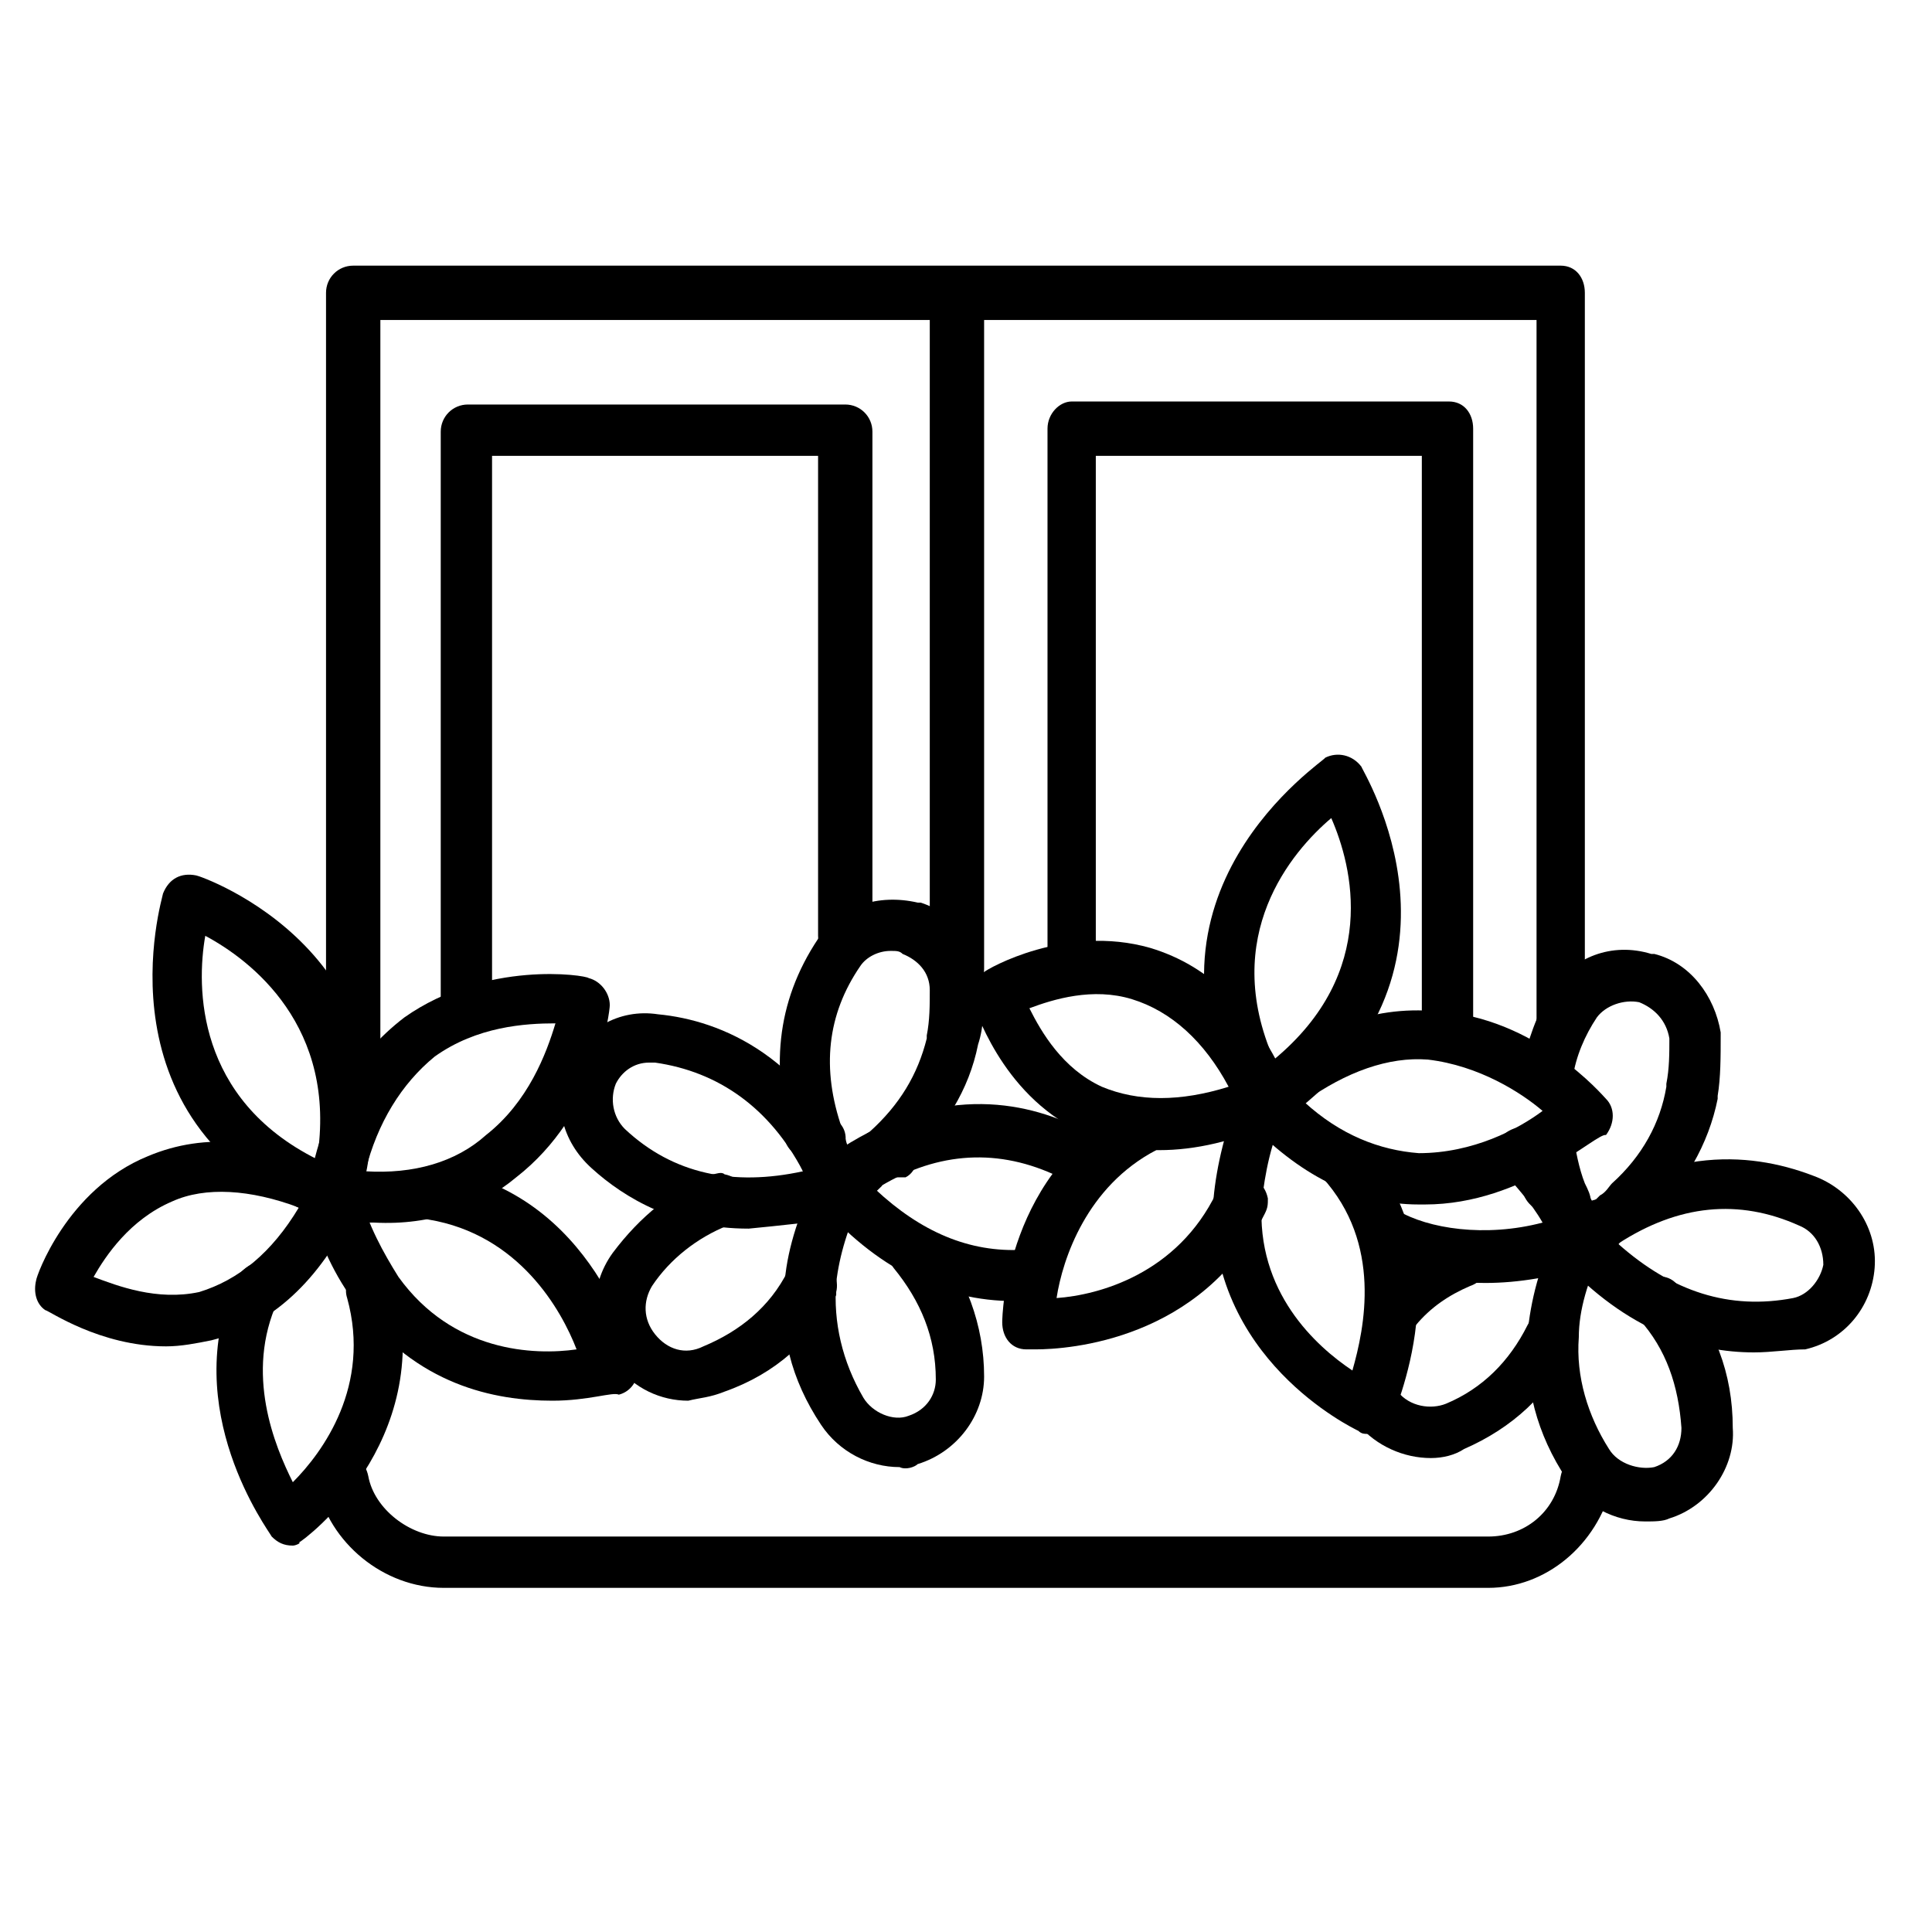 <?xml version="1.0" encoding="utf-8"?>
<!-- Generator: Adobe Illustrator 27.3.1, SVG Export Plug-In . SVG Version: 6.00 Build 0)  -->
<svg version="1.1" id="a" xmlns="http://www.w3.org/2000/svg" xmlns:xlink="http://www.w3.org/1999/xlink" x="0px" y="0px"
	 viewBox="0 0 64 64" style="enable-background:new 0 0 64 64;" xml:space="preserve">
<g id="Ebene_1-2">
	<g>
		<g>
			<path d="M11.1,40.5c-0.1,0-0.2,0-0.3-0.1c-7.8-3-5.4-10.7-5.4-10.8C5.6,29.1,6,28.9,6.5,29c0.1,0,7.7,2.6,5.4,10.8
				c-0.1,0.2-0.2,0.4-0.4,0.5C11.3,40.4,11.2,40.5,11.1,40.5z M6.8,31c-0.3,1.7-0.3,5.4,3.7,7.4C11.2,34,8.3,31.8,6.8,31z"/>
			<path d="M12.4,40.5c-0.5,0-0.9,0-1.4-0.1c-0.2,0-0.4-0.2-0.6-0.3c-0.1-0.2-0.2-0.4-0.2-0.6c0.4-2.6,1.5-4.5,3.2-5.8
				c2.7-1.9,6-1.4,6.1-1.3c0.4,0.1,0.7,0.5,0.7,0.9c0,0.2-0.4,3.6-3.1,5.7C15.9,40,14.3,40.6,12.4,40.5L12.4,40.5z M12.1,38.8
				c1.6,0.1,3-0.3,4-1.2c1.4-1.1,2-2.7,2.3-3.7c-1,0-2.6,0.1-4,1.1C13.3,35.9,12.5,37.2,12.1,38.8L12.1,38.8z"/>
			<path d="M18.3,46.4c-1.9,0-4.5-0.5-6.5-3.2c-0.7-0.9-1.2-2-1.6-3.3c-0.1-0.5,0.1-0.9,0.6-1c0.4-0.1,0.9,0.1,1.1,0.6
				c0.3,1.1,0.8,2,1.3,2.8c1.8,2.5,4.5,2.6,5.9,2.4c-0.5-1.3-1.9-3.8-4.9-4.3c-0.5-0.1-0.8-0.5-0.7-1c0.1-0.5,0.5-0.8,1-0.7
				c5.2,0.8,6.5,6.2,6.6,6.5c0.1,0.5-0.2,0.9-0.6,1C20.3,46.1,19.5,46.4,18.3,46.4L18.3,46.4z"/>
			<path d="M9.7,51.2c-0.3,0-0.5-0.1-0.7-0.3c-0.1-0.2-3.1-4.2-1.2-8.5c0.1-0.2,0.3-0.4,0.5-0.5c0.4-0.1,0.9,0.1,1,0.6
				c0.1,0.2,0,0.4-0.1,0.6c-1.1,2.4-0.1,4.8,0.5,6c1-1,2.6-3.2,1.8-6.1c-0.1-0.3,0-0.6,0.2-0.8c0.3-0.3,0.9-0.3,1.2,0
				c0.1,0.1,0.2,0.2,0.2,0.4c1.3,5.2-3,8.4-3.2,8.5C10,51.1,9.8,51.2,9.7,51.2L9.7,51.2z"/>
			<path d="M5.5,44.6c-2.2,0-3.9-1.2-4-1.2c-0.3-0.2-0.4-0.6-0.3-1c0-0.1,1-3,3.7-4.1c1.9-0.8,4-0.6,6.5,0.6
				c0.2,0.1,0.4,0.3,0.4,0.5c0.1,0.2,0.1,0.5-0.1,0.7C10.6,42.4,9,43.9,7,44.4C6.5,44.5,6,44.6,5.5,44.6L5.5,44.6z M3.1,42.3
				c0.8,0.3,2.1,0.8,3.5,0.5C7.9,42.4,9,41.5,9.9,40c-1.6-0.6-3.1-0.7-4.2-0.2C4.3,40.4,3.5,41.6,3.1,42.3z M2,42.7L2,42.7L2,42.7z"
				/>
		</g>
		<path d="M11.7,36.2c-0.5,0-0.9-0.4-0.9-0.8V9.7c0-0.5,0.4-0.9,0.9-0.9h40c0.5,0,0.8,0.4,0.8,0.9v24.1c0,0.5-0.4,0.9-0.8,0.9
			s-0.8-0.4-0.8-0.9V10.6H12.6v24.7C12.6,35.8,12.2,36.2,11.7,36.2z"/>
		<path d="M47.9,34.6c-0.5,0-0.8-0.4-0.8-0.8V15.1H36.3v16.6c0,0.5-0.4,0.8-0.8,0.8s-0.8-0.4-0.8-0.8V14.2c0-0.5,0.4-0.9,0.8-0.9H48
			c0.5,0,0.8,0.4,0.8,0.9v19.5C48.8,34.2,48.4,34.6,47.9,34.6L47.9,34.6z"/>
		<path d="M15.5,34.1c-0.5,0-0.9-0.4-0.9-0.8v-19c0-0.5,0.4-0.9,0.9-0.9H28c0.5,0,0.9,0.4,0.9,0.9v16.7c0,0.5-0.4,0.9-0.9,0.9
			s-0.9-0.4-0.9-0.9V15.1H16.3v18.2C16.3,33.8,15.9,34.1,15.5,34.1z"/>
		<path d="M31.7,33c-0.5,0-0.9-0.4-0.9-0.8V10.4c0-0.5,0.4-0.9,0.9-0.9s0.9,0.4,0.9,0.9v21.7C32.6,32.6,32.2,33,31.7,33z"/>
		<path d="M49.3,52.6H14.7c-2,0-3.8-1.5-4.2-3.4c-0.1-0.5,0.2-0.9,0.7-1c0.5-0.1,0.9,0.2,1,0.7c0.2,1.1,1.4,2,2.5,2h34.6
			c1.2,0,2.2-0.8,2.4-2c0.1-0.5,0.5-0.8,1-0.7s0.8,0.5,0.7,1C52.9,51.2,51.2,52.6,49.3,52.6z"/>
		<g>
			<path d="M29.5,39c-0.3,0-0.6-0.1-0.7-0.4c0-0.1-0.1-0.2-0.1-0.2c-0.2-0.4,0-0.9,0.5-1.1c0.4-0.2,0.9,0,1.1,0.5
				c0.2,0.4,0.1,1-0.3,1.2C29.8,39,29.6,39,29.5,39z"/>
			<path d="M27.8,40.1c-0.3,0-0.6-0.1-0.7-0.4c-0.1-0.2-0.1-0.4-0.1-0.6c0,0,0,0-0.1,0c-0.1-0.1-0.2-0.2-0.3-0.3c0,0,0,0,0,0
				c-0.1-0.2-0.2-0.5-0.3-0.8c-0.8-2.5-0.6-4.8,0.8-6.9c0.7-1.1,2-1.5,3.3-1.2c0,0,0,0,0.1,0c1.2,0.4,2,1.4,2.1,2.6c0,0,0,0.1,0,0.1
				c0,0.7,0,1.4-0.2,2c0,0,0,0,0,0c-0.3,1.5-1.1,2.8-2.4,4c-0.2,0.2-0.4,0.3-0.6,0.5l0,0c0,0,0,0-0.1,0c-0.1,0.1-0.3,0.2-0.4,0.3
				c-0.2,0.2-0.5,0.3-0.8,0.5C28.1,40.1,27.9,40.1,27.8,40.1L27.8,40.1z M29.5,31.5c-0.4,0-0.8,0.2-1,0.5c-1.1,1.6-1.3,3.4-0.6,5.4
				c0.1,0.2,0.1,0.4,0.2,0.6c0.1,0,0.1-0.1,0.2-0.1c0,0,0,0,0,0l0,0c0.2-0.1,0.3-0.3,0.5-0.4c1-0.9,1.6-1.9,1.9-3.1c0,0,0,0,0-0.1
				c0.1-0.5,0.1-1,0.1-1.5c0-0.6-0.4-1-0.9-1.2c0,0,0,0,0,0C29.8,31.5,29.7,31.5,29.5,31.5L29.5,31.5z"/>
			<path d="M33.6,43.1c-2.4,0-4.6-1.1-6.5-3.3c-0.1-0.2-0.2-0.4-0.2-0.7c0-0.2,0.1-0.5,0.3-0.6c3.5-2.6,6.5-2.1,8.4-1.2
				c0.2,0.1,0.4,0.2,0.6,0.4c0.4,0.3,0.5,0.8,0.2,1.2c-0.3,0.4-0.8,0.5-1.2,0.2c-0.1-0.1-0.2-0.1-0.3-0.2c-2-0.9-4-0.7-5.9,0.5
				c1.5,1.4,3.1,2.1,4.9,2c0.5,0,0.9,0.3,0.9,0.8s-0.3,0.9-0.8,0.9C33.9,43.1,33.8,43.1,33.6,43.1L33.6,43.1z"/>
			<path d="M29.8,48.6c-1,0-2-0.5-2.6-1.4c-1-1.5-1.4-3.1-1.2-4.8c0.1-1.1,0.5-2.3,1.1-3.5c0.2-0.4,0.7-0.6,1.1-0.4
				c0.4,0.2,0.6,0.7,0.4,1.1c-0.5,1-0.8,2-0.9,2.9c-0.1,1.3,0.2,2.6,0.9,3.8c0.3,0.5,1,0.8,1.5,0.6c0.6-0.2,0.9-0.7,0.9-1.2
				c0-1.4-0.5-2.6-1.4-3.7c-0.3-0.4-0.2-0.9,0.1-1.2s0.9-0.2,1.2,0.1c1.1,1.4,1.7,3,1.7,4.7c0,1.3-0.9,2.5-2.2,2.9
				C30.3,48.6,30,48.7,29.8,48.6L29.8,48.6z"/>
			<path d="M22.8,46.4c-0.9,0-1.8-0.4-2.4-1.2c-0.9-1.1-0.9-2.6-0.1-3.7c0.9-1.2,2-2.1,3.3-2.6c0.1,0,0.3-0.1,0.4,0
				c0.5,0.1,0.8,0.5,0.7,1c0,0.3-0.3,0.6-0.6,0.7c-1,0.4-1.9,1.1-2.5,2c-0.3,0.5-0.3,1.1,0.1,1.6c0.4,0.5,1,0.7,1.6,0.4
				c1.2-0.5,2.2-1.3,2.8-2.5c0.2-0.4,0.7-0.5,1.1-0.4c0.4,0.2,0.6,0.7,0.5,1.1c0,0,0,0.1,0,0.1c-0.8,1.5-2,2.6-3.7,3.2
				C23.5,46.3,23.2,46.3,22.8,46.4L22.8,46.4z"/>
			<path d="M24.8,40.7c-2.4,0-4.1-1-5.2-2l0,0c-1-0.9-1.3-2.2-0.8-3.4c0.5-1.2,1.7-1.9,3-1.7c2.1,0.2,5,1.4,6.7,5.5
				c0.1,0.2,0.1,0.5,0,0.7c-0.1,0.2-0.3,0.4-0.5,0.5C26.9,40.5,25.8,40.6,24.8,40.7L24.8,40.7z M21.5,35.2c-0.5,0-0.9,0.3-1.1,0.7
				c-0.2,0.5-0.1,1.1,0.3,1.5l0,0c1.6,1.5,3.6,1.9,5.9,1.4c-1.1-2.1-2.8-3.3-4.9-3.6C21.6,35.2,21.5,35.2,21.5,35.2L21.5,35.2z"/>
			<path d="M28.5,39.7c-0.2,0-0.4-0.1-0.5-0.2l0,0c-0.4-0.3-0.4-0.8-0.2-1.2c0.3-0.4,0.8-0.4,1.2-0.2c0.4,0.3,0.5,0.8,0.2,1.2
				C29,39.5,28.8,39.7,28.5,39.7L28.5,39.7z"/>
			<path d="M27.1,38.6c-0.2,0-0.4-0.1-0.5-0.2l-0.3-0.2c-0.4-0.3-0.4-0.8-0.1-1.2c0.3-0.4,0.8-0.4,1.2-0.1l0.3,0.2
				c0.4,0.3,0.4,0.8,0.1,1.2C27.6,38.4,27.4,38.6,27.1,38.6z"/>
		</g>
		<g>
			<path d="M54,40.8c-0.3,0-0.5-0.1-0.7-0.4c0-0.1-0.1-0.1-0.1-0.2c-0.2-0.4,0-0.9,0.4-1.1c0.4-0.2,0.9,0,1.1,0.4
				c0.2,0.4,0.1,1-0.3,1.2C54.3,40.8,54.2,40.8,54,40.8L54,40.8z"/>
			<path d="M51.9,41.1c-0.2,0-0.4-0.1-0.5-0.2c-0.1-0.1-0.2-0.2-0.2-0.3c0,0,0,0,0,0c-0.1-0.2-0.2-0.5-0.3-0.7
				c-0.2-0.7-0.4-1.3-0.5-2c-0.1-0.5,0.3-0.9,0.7-1c0.5-0.1,0.9,0.3,1,0.7c0.1,0.5,0.2,1.1,0.4,1.6c0.1,0.2,0.2,0.4,0.2,0.6
				c0.1,0.3,0.1,0.6-0.1,0.9C52.4,41,52.1,41.1,51.9,41.1L51.9,41.1z"/>
			<path d="M52.3,42c-0.3,0-0.6-0.1-0.7-0.4c-0.2-0.4-0.1-0.9,0.3-1.2c0.2-0.2,0.5-0.3,0.7-0.5c0.1-0.1,0.2-0.1,0.3-0.2l0.1-0.1
				c0,0,0,0,0,0c0.2-0.1,0.3-0.3,0.4-0.4c1-0.9,1.6-2,1.8-3.2c0,0,0,0,0-0.1c0.1-0.5,0.1-1,0.1-1.5c-0.1-0.6-0.5-1-1-1.2
				c0,0,0,0,0,0c-0.5-0.1-1.1,0.1-1.4,0.5c-0.4,0.6-0.7,1.3-0.8,2c-0.1,0.5-0.5,0.8-1,0.7s-0.8-0.5-0.7-1c0.2-0.9,0.5-1.8,1-2.6
				c0.7-1.1,2-1.6,3.3-1.2c0,0,0,0,0.1,0c1.2,0.3,2,1.4,2.2,2.6l0,0c0,0,0,0.1,0,0.1c0,0.7,0,1.4-0.1,2c0,0,0,0,0,0.1
				c-0.3,1.5-1.1,2.9-2.3,4c-0.2,0.2-0.4,0.3-0.6,0.5l0,0c0,0,0,0-0.1,0l-0.1,0c-0.1,0.1-0.2,0.2-0.3,0.2c-0.2,0.2-0.5,0.3-0.8,0.5
				C52.6,41.9,52.4,42,52.3,42L52.3,42z"/>
			<path d="M58.1,44.8c-1.9,0-4.2-0.7-6.4-3.1c-0.2-0.2-0.2-0.4-0.2-0.6s0.1-0.5,0.3-0.6c3.4-2.7,6.4-2.3,8.4-1.5l0,0
				c1.2,0.5,2,1.7,1.9,3c-0.1,1.3-1,2.4-2.3,2.7C59.3,44.7,58.7,44.8,58.1,44.8z M53.6,41.2c1.8,1.6,3.7,2.2,5.8,1.8
				c0.5-0.1,0.9-0.6,1-1.1c0-0.6-0.3-1.1-0.8-1.3C57.6,39.7,55.6,39.9,53.6,41.2z"/>
			<path d="M54.5,50.4c-1,0-2-0.5-2.6-1.4c-1-1.5-1.4-3.1-1.3-4.8c0.1-1.1,0.4-2.3,1-3.5c0.2-0.4,0.7-0.6,1.1-0.4
				c0.4,0.2,0.6,0.7,0.4,1.1c-0.5,1-0.8,2-0.8,2.9c-0.1,1.3,0.3,2.6,1,3.7c0.3,0.5,1,0.7,1.5,0.6c0.6-0.2,0.9-0.7,0.9-1.3
				c-0.1-1.4-0.5-2.6-1.4-3.6c-0.3-0.4-0.3-0.9,0.1-1.2s0.9-0.3,1.2,0.1c1.2,1.3,1.8,2.9,1.8,4.7c0.1,1.3-0.8,2.6-2.1,3
				C55.1,50.4,54.8,50.4,54.5,50.4L54.5,50.4z"/>
			<path d="M47.4,48.3c-0.9,0-1.8-0.4-2.4-1.1c-0.3-0.4-0.3-0.9,0.1-1.2c0.4-0.3,0.9-0.3,1.2,0.1c0.4,0.5,1.1,0.6,1.6,0.4
				c1.2-0.5,2.1-1.4,2.7-2.6c0.2-0.4,0.7-0.6,1.1-0.4c0.4,0.2,0.6,0.7,0.4,1.1c-0.8,1.6-2,2.7-3.6,3.4
				C48.2,48.2,47.8,48.3,47.4,48.3L47.4,48.3z"/>
			<path d="M46.2,44c-0.2,0-0.4-0.1-0.6-0.2c-0.3-0.3-0.4-0.9,0-1.2c0.7-0.7,1.5-1.3,2.5-1.7c0.2-0.1,0.3-0.1,0.5,0
				c0.5,0.1,0.8,0.5,0.7,1c0,0.3-0.3,0.6-0.6,0.7c-0.7,0.3-1.3,0.7-1.8,1.3C46.6,43.9,46.4,44,46.2,44z"/>
			<path d="M49.2,42.5c-1.5,0-2.9-0.4-3.8-0.9c-0.4-0.2-0.5-0.8-0.3-1.2c0.2-0.4,0.8-0.5,1.2-0.3c1,0.6,2.9,0.9,4.8,0.4
				c-0.4-0.7-0.9-1.2-1.3-1.7c-0.3-0.3-0.4-0.9,0-1.2c0.3-0.3,0.9-0.4,1.2,0c1,0.9,1.6,1.8,2.2,3.1c0.1,0.2,0.1,0.5,0,0.7
				c-0.1,0.2-0.3,0.4-0.5,0.5C51.5,42.3,50.3,42.5,49.2,42.5z"/>
			<path d="M53,41.5c-0.2,0-0.3,0-0.5-0.2l0,0c-0.4-0.3-0.5-0.8-0.2-1.2c0.3-0.4,0.8-0.5,1.2-0.2c0.4,0.3,0.5,0.8,0.2,1.2
				C53.5,41.4,53.3,41.5,53,41.5z"/>
			<path d="M51.6,40.4c-0.2,0-0.3,0-0.5-0.2L50.8,40c-0.4-0.3-0.5-0.8-0.2-1.2c0.3-0.4,0.8-0.5,1.2-0.2l0.3,0.2
				c0.4,0.3,0.5,0.8,0.2,1.2C52.1,40.3,51.9,40.4,51.6,40.4L51.6,40.4z"/>
		</g>
		<g>
			<path d="M41.9,37.3c-0.1,0-0.1,0-0.2,0c-0.2,0-0.4-0.2-0.5-0.4c-4.1-7.3,2.7-11.7,2.7-11.8c0.4-0.2,0.9-0.1,1.2,0.3
				c0,0.1,4.3,6.9-2.7,11.8C42.3,37.2,42.1,37.3,41.9,37.3L41.9,37.3z M44.1,27.1c-1.3,1.1-3.7,3.9-1.9,8
				C45.7,32.2,44.8,28.7,44.1,27.1z"/>
			<path d="M47.2,39.9c0,0-0.1,0-0.2,0c-2.1,0-4-1-5.7-2.8c-0.2-0.2-0.2-0.4-0.2-0.6c0-0.2,0.1-0.4,0.3-0.6c2-1.8,4-2.6,6.2-2.4
				c3.3,0.2,5.5,2.8,5.6,2.9c0.3,0.3,0.3,0.8,0,1.2C52.9,37.5,50.5,39.9,47.2,39.9z M43.2,36.5c1.2,1.1,2.5,1.6,3.8,1.7
				c1.8,0,3.3-0.8,4.1-1.4c-0.7-0.6-2.1-1.5-3.8-1.7C46,35,44.6,35.5,43.2,36.5L43.2,36.5z"/>
			<path d="M45.3,47.5c-0.1,0-0.2,0-0.3-0.1c-0.2-0.1-5-2.4-4.8-7.7c0.1-1.1,0.4-2.3,0.9-3.6c0.2-0.4,0.7-0.6,1.1-0.4
				c0.4,0.2,0.6,0.7,0.4,1.1c-0.5,1-0.7,2.1-0.8,3c-0.2,3,1.8,4.8,3,5.6c0.4-1.4,1-4.2-1-6.4c-0.3-0.3-0.3-0.9,0.1-1.2
				c0.3-0.3,0.9-0.3,1.2,0.1c3.5,3.9,1,8.9,1,9.2C46,47.3,45.7,47.5,45.3,47.5L45.3,47.5z"/>
			<path d="M34.3,44.7c-0.2,0-0.2,0-0.3,0c-0.5,0-0.8-0.4-0.8-0.9c0-0.2,0.1-5.1,4.4-7.2c0.4-0.2,0.9,0,1.1,0.4
				c0.2,0.4,0,0.9-0.4,1.1C36,39.3,35.2,41.7,35,43c1.4-0.1,4-0.8,5.3-3.5c0.1-0.3,0.4-0.5,0.7-0.5c0.5-0.1,0.9,0.2,1,0.7
				c0,0.2,0,0.3-0.1,0.5C39.8,44.4,35.4,44.7,34.3,44.7L34.3,44.7z"/>
			<path d="M38.4,38.1c-0.9,0-1.8-0.2-2.6-0.6c-2.7-1.3-3.5-4.2-3.6-4.3c-0.1-0.4,0-0.8,0.4-1c0.1-0.1,2.7-1.6,5.5-0.8
				c2,0.6,3.5,2.1,4.6,4.6c0.1,0.2,0.1,0.4,0,0.7c-0.1,0.2-0.2,0.4-0.5,0.5C40.9,37.8,39.6,38.1,38.4,38.1L38.4,38.1z M34.1,33.4
				c0.4,0.8,1.1,2,2.4,2.6c1.2,0.5,2.6,0.5,4.2,0c-0.8-1.5-1.9-2.5-3.2-2.9C36.2,32.7,34.9,33.1,34.1,33.4z M33,33L33,33z"/>
		</g>
	</g>
</g>
</svg>
